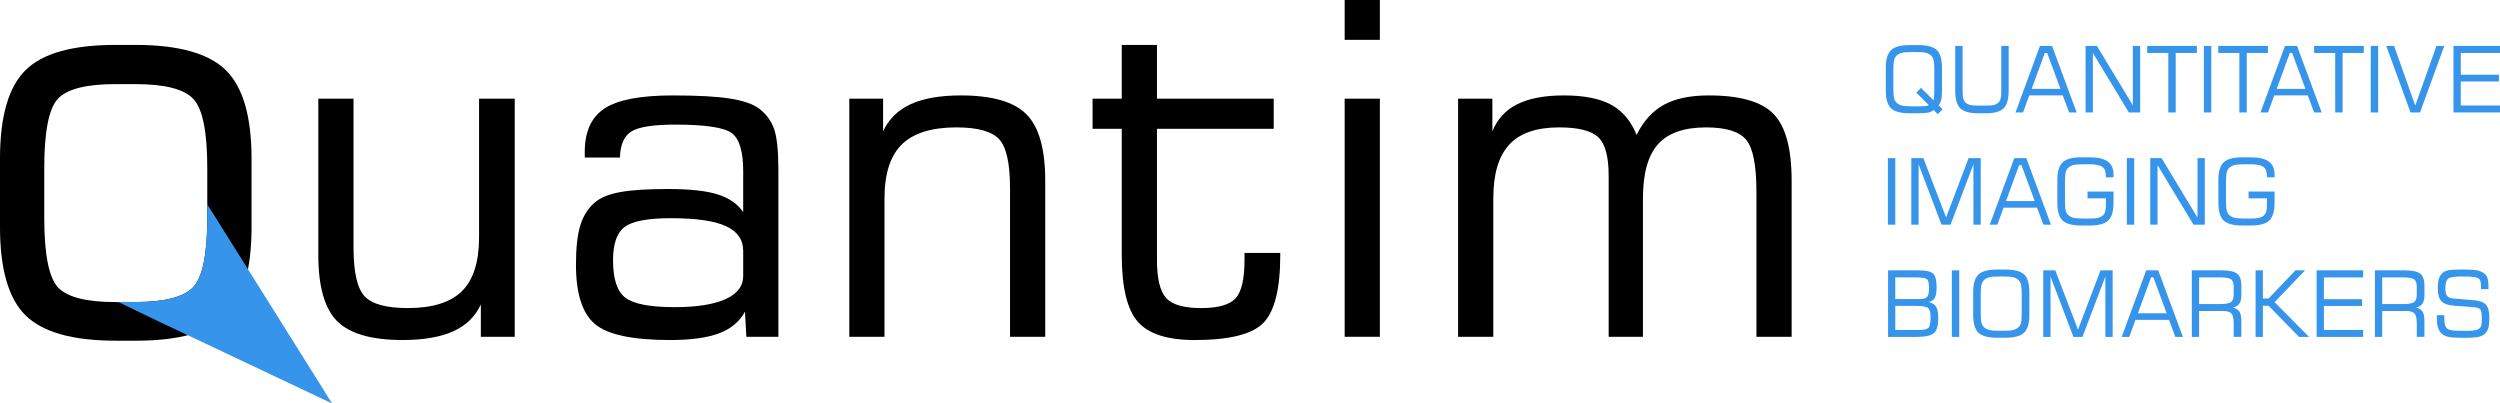 <?xml version="1.0" encoding="utf-8"?>
<!-- Generator: Adobe Illustrator 16.0.3, SVG Export Plug-In . SVG Version: 6.00 Build 0)  -->
<!DOCTYPE svg PUBLIC "-//W3C//DTD SVG 1.1//EN" "http://www.w3.org/Graphics/SVG/1.1/DTD/svg11.dtd">
<svg version="1.1" id="Layer_1" xmlns="http://www.w3.org/2000/svg" xmlns:xlink="http://www.w3.org/1999/xlink" x="0px" y="0px"
	 width="391.807px" height="63.187px" viewBox="0 0 391.807 63.187" enable-background="new 0 0 391.807 63.187"
	 xml:space="preserve">
<path fill="#3695EB" d="M295.547,10.643c0-1.334,0.273-2.262,0.824-2.787c0.548-0.526,1.522-0.789,2.924-0.789h1.31
	c1.416,0,2.393,0.258,2.936,0.776c0.541,0.52,0.813,1.454,0.813,2.8v3.534c0,0.67-0.04,1.167-0.121,1.499
	c-0.081,0.333-0.22,0.603-0.41,0.813l0.629,0.631l-0.76,0.782l-0.657-0.677c-0.191,0.193-0.458,0.33-0.804,0.409
	c-0.343,0.078-0.884,0.119-1.625,0.119h-1.31c-1.401,0-2.376-0.261-2.924-0.784c-0.551-0.523-0.824-1.454-0.824-2.793V10.643z
	 M303.151,14.137V10.93c0-0.733-0.042-1.25-0.126-1.552c-0.083-0.301-0.227-0.54-0.432-0.717c-0.214-0.182-0.472-0.312-0.773-0.39
	c-0.303-0.077-0.822-0.115-1.557-0.115h-0.643c-0.729,0-1.246,0.041-1.549,0.12c-0.303,0.078-0.563,0.213-0.781,0.398
	c-0.205,0.178-0.349,0.416-0.432,0.718s-0.126,0.817-0.126,1.55v2.955c0,0.729,0.043,1.24,0.126,1.537s0.227,0.533,0.432,0.71
	c0.219,0.187,0.479,0.32,0.781,0.399s0.819,0.119,1.549,0.119h0.9c0.553,0,0.958-0.014,1.215-0.043
	c0.255-0.025,0.441-0.076,0.558-0.146l-1.961-1.961l0.731-0.748l1.982,1.961c0.033-0.193,0.058-0.426,0.076-0.698
	C303.143,14.756,303.151,14.459,303.151,14.137z"/>
<path fill="#3695EB" d="M306.428,7.195h1.158v6.845c0,0.672,0.035,1.144,0.107,1.409c0.073,0.266,0.197,0.48,0.373,0.643
	c0.187,0.17,0.41,0.287,0.668,0.356c0.26,0.067,0.705,0.101,1.336,0.101h1.092c0.636,0,1.086-0.033,1.346-0.101
	c0.262-0.069,0.484-0.187,0.672-0.356c0.172-0.157,0.293-0.37,0.362-0.636c0.069-0.268,0.105-0.739,0.105-1.416V7.195h1.157v6.986
	c0,1.329-0.262,2.26-0.786,2.783c-0.521,0.526-1.446,0.789-2.772,0.789h-1.259c-1.325,0-2.252-0.263-2.773-0.789
	c-0.524-0.523-0.786-1.454-0.786-2.783V7.195z"/>
<path fill="#3695EB" d="M315.87,17.625l3.841-10.43h1.892l3.859,10.43h-1.187l-0.991-2.669h-5.258l-0.97,2.669H315.87z
	 M318.412,13.924h4.503l-2.075-5.621h-0.369L318.412,13.924z"/>
<polygon fill="#3695EB" points="326.86,17.625 326.86,7.195 328.633,7.195 334.266,16.503 334.266,7.195 335.409,7.195 
	335.409,17.625 333.637,17.625 328.004,8.303 328.004,17.625 "/>
<polygon fill="#3695EB" points="336.521,8.3 336.521,7.195 344.299,7.195 344.299,8.3 340.982,8.3 340.982,17.625 339.824,17.625 
	339.824,8.3 "/>
<rect x="345.399" y="7.195" fill="#3695EB" width="1.158" height="10.43"/>
<polygon fill="#3695EB" points="347.655,8.3 347.655,7.195 355.433,7.195 355.433,8.3 352.116,8.3 352.116,17.625 350.958,17.625 
	350.958,8.3 "/>
<path fill="#3695EB" d="M354.268,17.625l3.84-10.43H360l3.859,10.43h-1.187l-0.991-2.669h-5.259l-0.97,2.669H354.268z
	 M356.81,13.924h4.503l-2.075-5.621h-0.369L356.81,13.924z"/>
<polygon fill="#3695EB" points="362.678,8.3 362.678,7.195 370.454,7.195 370.454,8.3 367.138,8.3 367.138,17.625 365.979,17.625 
	365.979,8.3 "/>
<rect x="371.555" y="7.195" fill="#3695EB" width="1.158" height="10.43"/>
<polygon fill="#3695EB" points="373.982,7.195 375.21,7.195 378.526,16.547 381.853,7.195 383.074,7.195 379.272,17.625 
	377.785,17.625 "/>
<polygon fill="#3695EB" points="384.516,17.625 384.516,7.195 391.807,7.195 391.807,8.3 385.659,8.3 385.659,11.714 
	391.633,11.714 391.633,12.775 385.659,12.775 385.659,16.534 391.807,16.534 391.807,17.625 "/>
<rect x="295.876" y="24.783" fill="#3695EB" width="1.157" height="10.43"/>
<polygon fill="#3695EB" points="299.547,35.213 299.547,24.783 301.437,24.783 304.996,34.077 308.522,24.783 310.426,24.783 
	310.426,35.213 309.282,35.213 309.282,25.756 305.694,35.213 304.278,35.213 300.69,25.756 300.69,35.213 "/>
<path fill="#3695EB" d="M311.841,35.213l3.841-10.43h1.892l3.859,10.43h-1.186l-0.991-2.669h-5.259l-0.97,2.669H311.841z
	 M314.383,31.512h4.504l-2.075-5.621h-0.37L314.383,31.512z"/>
<path fill="#3695EB" d="M322.432,28.229c0-1.332,0.274-2.26,0.824-2.785c0.548-0.526,1.522-0.789,2.919-0.789h1.319
	c1.279,0,2.226,0.217,2.833,0.655c0.607,0.437,0.91,1.118,0.91,2.044v0.442h-1.187v-0.127c0-0.717-0.181-1.22-0.545-1.502
	c-0.363-0.281-1.056-0.423-2.08-0.423h-0.915c-0.713,0-1.226,0.041-1.537,0.12c-0.312,0.078-0.576,0.213-0.796,0.398
	c-0.2,0.173-0.343,0.402-0.424,0.691s-0.121,0.811-0.121,1.562v2.972c0,0.746,0.04,1.265,0.121,1.554
	c0.081,0.29,0.224,0.52,0.424,0.691c0.22,0.187,0.479,0.32,0.782,0.399c0.302,0.079,0.819,0.119,1.551,0.119h0.915
	c0.659,0,1.129-0.035,1.402-0.104c0.274-0.069,0.513-0.189,0.713-0.356c0.186-0.16,0.316-0.375,0.396-0.65
	c0.076-0.277,0.114-0.748,0.114-1.415v-0.644h-2.885V30.02h4.071v1.747c0,1.337-0.273,2.268-0.824,2.791
	c-0.548,0.523-1.522,0.784-2.919,0.784h-1.319c-1.396,0-2.371-0.261-2.919-0.784c-0.55-0.523-0.824-1.454-0.824-2.791V28.229z"/>
<rect x="333.322" y="24.783" fill="#3695EB" width="1.158" height="10.43"/>
<polygon fill="#3695EB" points="336.994,35.213 336.994,24.783 338.767,24.783 344.398,34.091 344.398,24.783 345.543,24.783 
	345.543,35.213 343.77,35.213 338.138,25.891 338.138,35.213 "/>
<path fill="#3695EB" d="M347.67,28.229c0-1.332,0.274-2.26,0.824-2.785c0.548-0.526,1.522-0.789,2.919-0.789h1.32
	c1.279,0,2.225,0.217,2.833,0.655c0.606,0.437,0.91,1.118,0.91,2.044v0.442h-1.188v-0.127c0-0.717-0.181-1.22-0.545-1.502
	c-0.362-0.281-1.056-0.423-2.08-0.423h-0.915c-0.712,0-1.225,0.041-1.536,0.12c-0.313,0.078-0.577,0.213-0.796,0.398
	c-0.2,0.173-0.344,0.402-0.425,0.691s-0.121,0.811-0.121,1.562v2.972c0,0.746,0.04,1.265,0.121,1.554
	c0.081,0.29,0.225,0.52,0.425,0.691c0.219,0.187,0.479,0.32,0.781,0.399s0.819,0.119,1.551,0.119h0.915
	c0.66,0,1.129-0.035,1.403-0.104c0.273-0.069,0.513-0.189,0.713-0.356c0.186-0.16,0.316-0.375,0.395-0.65
	c0.077-0.277,0.114-0.748,0.114-1.415v-0.644h-2.885V30.02h4.072v1.747c0,1.337-0.274,2.268-0.825,2.791
	c-0.548,0.523-1.522,0.784-2.918,0.784h-1.32c-1.396,0-2.371-0.261-2.919-0.784c-0.55-0.523-0.824-1.454-0.824-2.791V28.229z"/>
<path fill="#3695EB" d="M295.904,52.801v-10.43h4.834c1.117,0,1.858,0.17,2.223,0.512c0.364,0.339,0.548,1.035,0.548,2.087
	c0,0.809-0.09,1.373-0.269,1.698s-0.493,0.547-0.946,0.669c0.55,0.139,0.932,0.388,1.148,0.746c0.217,0.356,0.324,0.959,0.324,1.803
	c0,1.15-0.227,1.923-0.677,2.319s-1.355,0.596-2.714,0.596H295.904z M297.033,51.71h3.788c0.689,0,1.151-0.104,1.39-0.317
	c0.235-0.213,0.355-0.768,0.355-1.66c0-0.753-0.135-1.24-0.398-1.463c-0.265-0.223-0.953-0.332-2.063-0.332h-3.071V51.71z
	 M297.033,46.875h3.748c0.609,0,1.018-0.109,1.227-0.329c0.21-0.221,0.314-0.703,0.314-1.451c0-0.715-0.111-1.162-0.336-1.347
	c-0.221-0.182-0.79-0.272-1.708-0.272h-3.245V46.875z"/>
<rect x="305.898" y="42.371" fill="#3695EB" width="1.158" height="10.43"/>
<path fill="#3695EB" d="M309.241,45.818c0-1.334,0.274-2.262,0.824-2.788c0.548-0.525,1.522-0.788,2.924-0.788h1.311
	c1.415,0,2.392,0.258,2.936,0.776c0.54,0.52,0.813,1.454,0.813,2.8v3.534c0,1.339-0.277,2.27-0.827,2.793
	c-0.551,0.523-1.524,0.784-2.921,0.784h-1.311c-1.401,0-2.376-0.261-2.924-0.784c-0.55-0.523-0.824-1.454-0.824-2.793V45.818z
	 M313.959,43.332h-0.644c-0.729,0-1.246,0.041-1.548,0.12c-0.303,0.078-0.563,0.213-0.782,0.398
	c-0.205,0.178-0.348,0.416-0.431,0.718c-0.084,0.302-0.127,0.817-0.127,1.55v2.955c0,0.729,0.043,1.24,0.127,1.537
	c0.083,0.297,0.226,0.533,0.431,0.71c0.22,0.187,0.479,0.32,0.782,0.399c0.302,0.079,0.819,0.119,1.548,0.119h0.644
	c0.729,0,1.248-0.04,1.556-0.119s0.569-0.213,0.788-0.399c0.201-0.172,0.342-0.404,0.422-0.693c0.081-0.289,0.122-0.806,0.122-1.554
	v-2.968c0-0.733-0.043-1.25-0.126-1.552c-0.084-0.301-0.227-0.54-0.432-0.717c-0.215-0.182-0.472-0.312-0.774-0.39
	C315.212,43.37,314.692,43.332,313.959,43.332z"/>
<polygon fill="#3695EB" points="320.223,52.801 320.223,42.371 322.112,42.371 325.672,51.665 329.198,42.371 331.102,42.371 
	331.102,52.801 329.958,52.801 329.958,43.344 326.369,52.801 324.954,52.801 321.366,43.344 321.366,52.801 "/>
<path fill="#3695EB" d="M332.517,52.801l3.841-10.43h1.892l3.86,10.43h-1.188l-0.99-2.669h-5.259l-0.97,2.669H332.517z
	 M335.06,49.099h4.503l-2.076-5.621h-0.369L335.06,49.099z"/>
<path fill="#3695EB" d="M343.508,52.801v-10.43h4.691c1.167,0,1.97,0.175,2.411,0.521c0.44,0.347,0.659,0.966,0.659,1.857v1.575
	c0,0.548-0.109,0.979-0.331,1.289s-0.558,0.505-1.01,0.583c0.493,0.117,0.841,0.33,1.041,0.639s0.3,0.794,0.3,1.459v2.506h-1.2
	v-2.15c0-0.746-0.117-1.25-0.353-1.516c-0.236-0.263-0.696-0.395-1.38-0.395h-3.686v4.061H343.508z M347.968,43.476h-3.316v4.175
	h3.316c0.864,0,1.432-0.107,1.698-0.323c0.27-0.215,0.403-0.6,0.403-1.154v-1.22c0-0.564-0.129-0.951-0.389-1.162
	C349.423,43.581,348.852,43.476,347.968,43.476z"/>
<polygon fill="#3695EB" points="353.503,52.801 353.503,42.371 354.646,42.371 354.646,46.79 355.532,46.79 359.75,42.371 
	361.265,42.371 356.476,47.352 361.879,52.801 360.31,52.801 355.532,47.911 354.646,47.911 354.646,52.801 "/>
<polygon fill="#3695EB" points="363.065,52.801 363.065,42.371 370.356,42.371 370.356,43.476 364.209,43.476 364.209,46.89 
	370.183,46.89 370.183,47.951 364.209,47.951 364.209,51.71 370.356,51.71 370.356,52.801 "/>
<path fill="#3695EB" d="M372.203,52.801v-10.43h4.691c1.167,0,1.97,0.175,2.411,0.521c0.44,0.347,0.659,0.966,0.659,1.857v1.575
	c0,0.548-0.109,0.979-0.331,1.289s-0.558,0.505-1.01,0.583c0.493,0.117,0.841,0.33,1.041,0.639s0.3,0.794,0.3,1.459v2.506h-1.2
	v-2.15c0-0.746-0.117-1.25-0.353-1.516c-0.236-0.263-0.695-0.395-1.38-0.395h-3.686v4.061H372.203z M376.663,43.476h-3.316v4.175
	h3.316c0.864,0,1.432-0.107,1.699-0.323c0.269-0.215,0.402-0.6,0.402-1.154v-1.22c0-0.564-0.129-0.951-0.389-1.162
	C378.119,43.581,377.547,43.476,376.663,43.476z"/>
<path fill="#3695EB" d="M381.912,49.402h1.158v0.196c0,0.622,0.047,1.078,0.14,1.372c0.093,0.295,0.246,0.503,0.46,0.625
	c0.167,0.093,0.427,0.16,0.774,0.198c0.348,0.04,1.067,0.06,2.156,0.06c0.591,0,1.048-0.038,1.375-0.114
	c0.326-0.079,0.567-0.204,0.727-0.376c0.088-0.093,0.152-0.251,0.195-0.476c0.041-0.225,0.062-0.528,0.062-0.911
	c0-0.774-0.078-1.26-0.233-1.459c-0.154-0.198-0.462-0.317-0.922-0.354l-3.207-0.253c-0.96-0.074-1.622-0.316-1.989-0.723
	c-0.369-0.406-0.553-1.09-0.553-2.054c0-0.607,0.06-1.095,0.182-1.463c0.121-0.368,0.316-0.675,0.588-0.918
	c0.207-0.187,0.503-0.318,0.879-0.397c0.377-0.076,1.044-0.114,1.997-0.114h0.372c1.064,0,1.815,0.052,2.251,0.155
	c0.436,0.103,0.798,0.279,1.094,0.53c0.2,0.17,0.348,0.409,0.443,0.72c0.095,0.312,0.143,0.698,0.143,1.162
	c0,0.134-0.002,0.239-0.005,0.311c-0.002,0.072-0.005,0.137-0.01,0.194h-1.157v-0.261c0-0.383-0.022-0.674-0.067-0.878
	c-0.043-0.203-0.114-0.354-0.212-0.452c-0.146-0.146-0.402-0.246-0.771-0.303c-0.372-0.061-1.072-0.089-2.108-0.089
	c-1.07,0-1.744,0.122-2.019,0.363c-0.274,0.244-0.412,0.729-0.412,1.456c0,0.598,0.091,1.012,0.27,1.236
	c0.179,0.228,0.524,0.361,1.036,0.404l3.271,0.272c0.854,0.074,1.453,0.311,1.799,0.71c0.343,0.399,0.515,1.066,0.515,2.001
	c0,0.682-0.046,1.195-0.134,1.54c-0.088,0.342-0.233,0.629-0.438,0.858c-0.252,0.285-0.591,0.483-1.015,0.598
	c-0.427,0.115-1.201,0.173-2.328,0.173H385.7c-0.958,0-1.634-0.051-2.032-0.148c-0.398-0.099-0.729-0.269-0.996-0.512
	c-0.26-0.225-0.452-0.528-0.574-0.911c-0.124-0.383-0.186-0.87-0.186-1.459V49.402z"/>
<path d="M18.174,53.396c-6.746,0-11.457-1.317-14.15-3.951C1.346,46.826,0,42.202,0,35.602V24.876c0-6.629,1.331-11.253,4.01-13.887
	c2.662-2.634,7.359-3.951,14.076-3.951h3.132c6.747,0,11.473,1.317,14.165,3.951c2.693,2.634,4.039,7.258,4.039,13.887v10.726
	c0,6.629-1.332,11.253-4.01,13.873c-2.678,2.62-7.39,3.922-14.121,3.922H18.174z M32.486,34.095v-7.712
	c0-5.692-0.717-9.307-2.166-10.858c-1.449-1.566-4.479-2.341-9.103-2.341h-3.132c-4.609,0-7.609,0.775-9.028,2.312
	c-1.419,1.551-2.122,5.18-2.122,10.887v7.712c0,5.736,0.717,9.38,2.137,10.931c1.434,1.536,4.434,2.312,9.014,2.312h3.132
	c4.595,0,7.624-0.79,9.087-2.356C31.754,43.417,32.486,39.788,32.486,34.095z"/>
<path d="M80.671,15.464v37.317h-5.313v-5.07c-0.871,1.9-2.312,3.303-4.319,4.211c-2.009,0.907-4.659,1.367-7.95,1.367
	c-4.876,0-8.289-0.992-10.261-2.965c-1.961-1.972-2.941-5.433-2.941-10.37V15.464h5.518v23.317c0,3.872,0.582,6.425,1.744,7.66
	c1.148,1.222,3.412,1.839,6.764,1.839c3.871,0,6.703-0.883,8.494-2.662c1.779-1.767,2.674-4.574,2.674-8.434v-21.72H80.671z"/>
<path d="M116.754,48.849c-0.846,1.561-2.201,2.687-4.053,3.388c-1.863,0.702-4.43,1.053-7.721,1.053
	c-5.832,0-9.752-0.835-11.736-2.504c-1.985-1.67-2.978-4.768-2.978-9.318c0-2.625,0.229-4.683,0.69-6.171
	c0.459-1.489,1.222-2.687,2.287-3.582c0.895-0.762,2.214-1.294,3.956-1.609c1.743-0.327,4.235-0.484,7.503-0.484
	c3.375,0,5.965,0.278,7.744,0.835c1.791,0.557,3.133,1.476,4.029,2.783v-6.438c0-3.049-0.594-5.021-1.768-5.929
	c-1.186-0.896-4.15-1.343-8.893-1.343c-3.449,0-5.748,0.363-6.886,1.089c-1.126,0.714-1.718,2.069-1.767,4.065h-5.518v-0.859
	c0-3.195,1.028-5.47,3.098-6.825c2.068-1.368,5.639-2.045,10.697-2.045c3.943,0,6.945,0.169,9.002,0.496s3.582,0.859,4.574,1.597
	c1.089,0.847,1.852,1.9,2.299,3.158c0.447,1.246,0.678,3.4,0.678,6.45v26.125h-5.021L116.754,48.849z M116.477,43.271v-3.933
	c0-1.779-0.908-3.073-2.711-3.896c-1.803-0.835-4.683-1.246-8.627-1.246c-3.606,0-6.027,0.459-7.236,1.367
	c-1.223,0.907-1.827,2.65-1.827,5.228c0,2.94,0.642,4.888,1.937,5.869c1.282,0.98,3.859,1.476,7.731,1.476
	c3.473,0,6.123-0.423,7.974-1.258C115.557,46.042,116.477,44.832,116.477,43.271z"/>
<path d="M133.103,52.782V15.464h5.3v5.106c0.908-1.924,2.348-3.34,4.332-4.247c1.984-0.908,4.598-1.368,7.865-1.368
	c4.889,0,8.313,0.992,10.273,2.964c1.961,1.973,2.94,5.445,2.94,10.407v24.455h-5.518V29.5c0-3.896-0.569-6.461-1.718-7.696
	c-1.15-1.222-3.377-1.839-6.68-1.839c-3.909,0-6.753,0.895-8.568,2.674c-1.803,1.791-2.71,4.598-2.71,8.458v21.684H133.103z"/>
<path d="M171.23,20.183v-4.719h4.574V7.042h5.519v8.422h18.296v4.719h-18.296V40.73c0,2.928,0.483,4.925,1.44,5.978
	c0.955,1.053,2.783,1.573,5.469,1.573c2.674,0,4.478-0.508,5.409-1.524s1.403-3.025,1.403-6.026v-1.089h5.603v0.315
	c0,5.251-0.871,8.785-2.602,10.6c-1.742,1.827-5.349,2.734-10.829,2.734c-4.271,0-7.249-0.968-8.919-2.892
	c-1.657-1.924-2.493-5.409-2.493-10.442V20.183H171.23z"/>
<path d="M210.739,52.782V15.464h5.519v37.317H210.739z M210.739,6.244V0h5.519v6.244H210.739z"/>
<path d="M228.516,52.782V15.464h5.372v5.106c0.786-1.924,2.093-3.34,3.921-4.247c1.839-0.908,4.259-1.368,7.26-1.368
	c3.171,0,5.639,0.484,7.43,1.452c1.779,0.98,3.11,2.553,3.994,4.731c1.076-2.178,2.516-3.751,4.295-4.731
	c1.791-0.968,4.126-1.452,7.006-1.452c4.889,0,8.277,0.968,10.164,2.904c1.889,1.948,2.832,5.434,2.832,10.467v24.455h-5.518V30.069
	c0-4.163-0.533-6.885-1.609-8.167c-1.076-1.295-3.17-1.936-6.293-1.936c-3.447,0-5.953,0.883-7.525,2.638
	c-1.573,1.767-2.359,4.586-2.359,8.495v21.684h-5.373V27.516c0-2.952-0.533-4.949-1.609-5.99c-1.077-1.041-3.135-1.561-6.159-1.561
	c-3.534,0-6.147,0.895-7.806,2.698c-1.67,1.791-2.504,4.598-2.504,8.434v21.684H228.516z"/>
<path fill-rule="evenodd" clip-rule="evenodd" fill="#3695EB" d="M18.55,47.338c1.788,0.878,4.307,2.058,4.704,2.267
	c0.792,0.414,3.246,1.544,4.094,1.945l1.904,0.901l2.184,1.033c0.697,0.33,1.357,0.642,2.055,0.972l17.918,8.476
	c0.14,0.066,0.396,0.173,0.518,0.255l0.052-0.061l-1.213-1.931c-0.063-0.101-0.083-0.15-0.14-0.241l-12.012-19.16l-3.721-5.935
	c-0.602-0.957-1.532-2.486-2.156-3.417c-0.028-0.042-0.12-0.214-0.252-0.438l-0.01,2.446c0,1.996-0.107,3.719-0.299,5.179
	c-0.339,2.589-0.968,4.356-1.846,5.324c-0.184,0.202-0.389,0.383-0.621,0.558c-0.467,0.35-1.046,0.66-1.725,0.908
	c-0.593,0.216-1.282,0.407-2.035,0.545c-1.184,0.217-2.56,0.354-4.154,0.354h-2.968L18.55,47.338z"/>
</svg>
